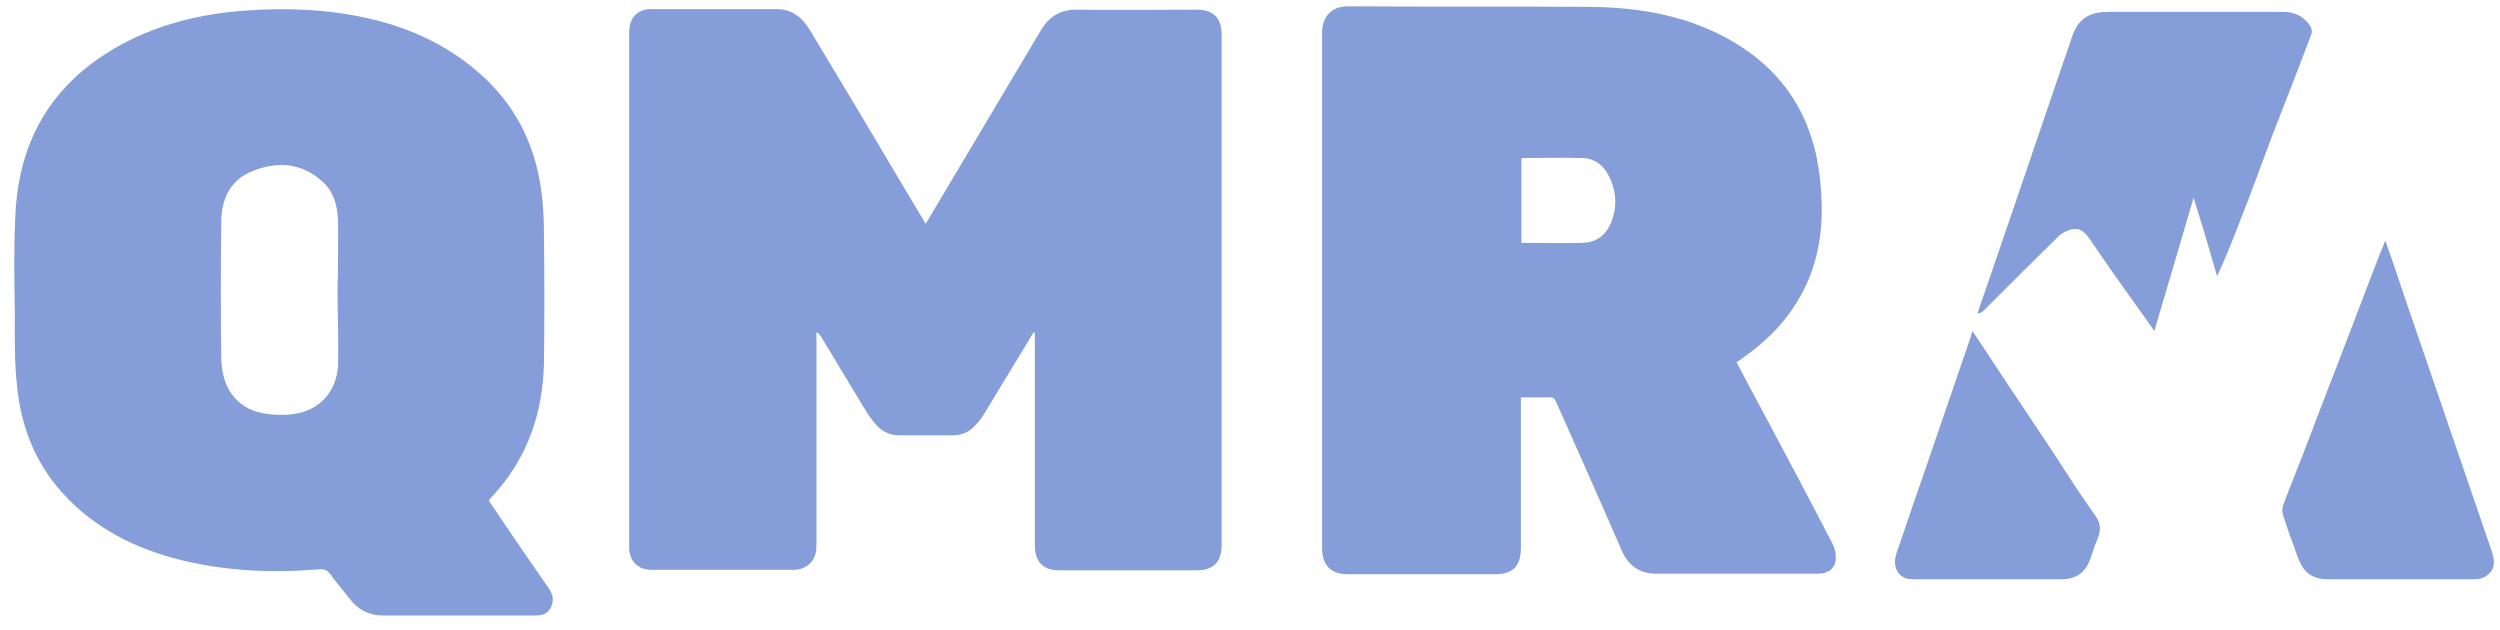 <svg width="123" height="31" viewBox="0 0 123 31" fill="none" xmlns="http://www.w3.org/2000/svg">
<g clip-path="url(#clip0_5764_18108)">
<path d="M45.543 11.015C45.866 10.466 46.161 9.972 46.457 9.478C48.042 6.816 49.627 4.154 51.212 1.491C51.615 0.805 52.179 0.476 52.958 0.476C54.947 0.503 56.908 0.476 58.896 0.476C59.702 0.476 60.105 0.887 60.105 1.711C60.105 10.082 60.105 18.454 60.105 26.798C60.105 27.649 59.702 28.06 58.896 28.06C56.639 28.06 54.382 28.06 52.126 28.06C51.319 28.06 50.916 27.649 50.916 26.825C50.916 23.449 50.916 20.073 50.916 16.724C50.916 16.615 50.916 16.505 50.916 16.368C50.89 16.368 50.863 16.368 50.863 16.34C50.782 16.477 50.675 16.615 50.594 16.779C49.869 17.96 49.17 19.14 48.445 20.32C48.31 20.567 48.122 20.787 47.934 20.979C47.639 21.281 47.29 21.418 46.86 21.418C46 21.418 45.14 21.418 44.281 21.418C43.797 21.418 43.421 21.253 43.098 20.896C42.883 20.649 42.695 20.375 42.534 20.101C41.809 18.92 41.11 17.74 40.412 16.587C40.358 16.505 40.304 16.423 40.17 16.34C40.17 16.45 40.17 16.587 40.17 16.697C40.17 20.046 40.17 23.367 40.17 26.715C40.17 26.907 40.17 27.1 40.116 27.264C40.009 27.703 39.579 28.033 39.095 28.033C36.731 28.033 34.394 28.033 32.029 28.033C31.385 28.033 30.955 27.594 30.955 26.935C30.955 18.481 30.955 10.027 30.955 1.574C30.955 0.887 31.358 0.448 32.029 0.448C34.098 0.448 36.167 0.448 38.209 0.448C38.934 0.448 39.445 0.833 39.821 1.436C40.654 2.809 41.46 4.181 42.292 5.553C43.394 7.392 44.442 9.177 45.543 11.015Z" fill="#859DD9"/>
<path d="M74.827 19.551C74.827 19.716 74.827 19.826 74.827 19.963C74.827 22.296 74.827 24.629 74.827 26.989C74.827 27.84 74.424 28.252 73.591 28.252C71.173 28.252 68.728 28.252 66.311 28.252C65.478 28.252 65.048 27.813 65.048 26.962C65.048 18.508 65.048 10.027 65.048 1.573C65.048 0.859 65.505 0.311 66.284 0.311C70.287 0.338 74.29 0.311 78.266 0.338C80.711 0.365 83.048 0.777 85.198 2.012C87.804 3.522 89.228 5.8 89.55 8.847C89.711 10.356 89.657 11.866 89.147 13.321C88.502 15.132 87.32 16.505 85.789 17.575C85.681 17.657 85.574 17.74 85.439 17.822C85.896 18.7 86.353 19.551 86.81 20.402C87.938 22.515 89.066 24.629 90.168 26.77C90.302 27.017 90.356 27.374 90.302 27.648C90.222 28.032 89.872 28.224 89.469 28.224C86.81 28.224 84.15 28.224 81.463 28.224C80.657 28.224 80.093 27.813 79.771 27.044C78.723 24.629 77.648 22.214 76.573 19.798C76.493 19.606 76.412 19.524 76.197 19.551C75.714 19.551 75.284 19.551 74.827 19.551ZM74.854 11.948C75.875 11.948 76.869 11.976 77.863 11.948C78.615 11.921 79.072 11.509 79.314 10.823C79.582 10.054 79.502 9.313 79.126 8.6C78.857 8.106 78.454 7.804 77.89 7.776C76.896 7.749 75.902 7.776 74.908 7.776C74.881 7.776 74.881 7.804 74.854 7.804C74.854 9.176 74.854 10.548 74.854 11.948Z" fill="#859DD9"/>
<path d="M24.05 24.629C24.345 25.068 24.641 25.507 24.936 25.946C25.608 26.934 26.28 27.922 26.978 28.911C27.193 29.212 27.274 29.515 27.113 29.871C26.951 30.228 26.629 30.283 26.28 30.283C23.808 30.283 21.309 30.283 18.838 30.283C18.166 30.283 17.629 30.009 17.226 29.487C16.903 29.075 16.554 28.664 16.232 28.224C16.097 28.06 15.99 28.005 15.775 28.005C13.491 28.197 11.208 28.115 8.951 27.566C6.694 27.017 4.652 26.001 3.067 24.245C1.724 22.762 1.025 20.951 0.837 18.975C0.703 17.794 0.73 16.559 0.73 15.352C0.703 13.76 0.676 12.195 0.757 10.603C0.918 6.733 2.718 3.933 6.049 2.149C7.903 1.161 9.891 0.695 11.933 0.53C14.055 0.365 16.124 0.448 18.166 0.914C20.315 1.408 22.276 2.342 23.889 3.879C25.447 5.361 26.333 7.2 26.629 9.368C26.736 10.109 26.763 10.878 26.763 11.619C26.79 13.705 26.79 15.763 26.763 17.849C26.709 20.402 25.904 22.653 24.13 24.519C24.104 24.547 24.077 24.574 24.05 24.629ZM16.608 14.309C16.635 13.238 16.635 12.168 16.635 11.07C16.635 10.246 16.473 9.45 15.829 8.901C14.808 7.996 13.626 7.941 12.444 8.407C11.315 8.847 10.885 9.807 10.885 10.96C10.858 13.183 10.858 15.406 10.885 17.602C10.912 19.084 11.611 20.045 12.873 20.32C13.276 20.402 13.733 20.429 14.163 20.402C15.587 20.32 16.554 19.386 16.635 17.959C16.662 16.751 16.608 15.516 16.608 14.309Z" fill="#859DD9"/>
<path d="M107.926 9.725C107.282 11.948 106.637 14.089 105.992 16.285C105.67 15.818 105.374 15.407 105.079 14.995C104.326 13.952 103.574 12.881 102.849 11.811C102.607 11.454 102.365 11.18 101.908 11.289C101.72 11.344 101.505 11.427 101.344 11.564C100.081 12.799 98.846 14.034 97.61 15.269C97.529 15.352 97.449 15.407 97.287 15.434C97.529 14.693 97.798 13.979 98.04 13.238C99.356 9.423 100.646 5.58 101.962 1.765C102.231 0.969 102.768 0.585 103.682 0.585C105.804 0.585 107.926 0.585 110.076 0.585C110.828 0.585 111.607 0.585 112.359 0.585C112.897 0.585 113.353 0.805 113.676 1.299C113.73 1.381 113.756 1.546 113.73 1.655C113.112 3.302 112.467 4.949 111.822 6.596C111.312 7.941 110.828 9.313 110.291 10.658C109.915 11.646 109.538 12.607 109.082 13.595C108.732 12.36 108.356 11.097 107.926 9.725Z" fill="#859DD9"/>
<path d="M117.357 11.839C117.706 12.827 118.028 13.76 118.324 14.666C119.748 18.811 121.172 22.983 122.596 27.127C122.784 27.703 122.73 28.06 122.327 28.335C122.166 28.445 121.978 28.499 121.79 28.499C119.372 28.499 116.954 28.499 114.536 28.499C113.757 28.499 113.327 28.17 113.058 27.429C112.816 26.743 112.548 26.057 112.333 25.37C112.279 25.206 112.279 24.986 112.333 24.849C112.763 23.696 113.246 22.543 113.676 21.391C113.998 20.54 114.321 19.689 114.643 18.865C114.966 18.015 115.315 17.136 115.637 16.285C115.987 15.38 116.336 14.446 116.685 13.541C116.9 12.964 117.115 12.443 117.357 11.839Z" fill="#859DD9"/>
<path d="M97.046 16.285C97.529 16.999 97.986 17.712 98.442 18.399C99.275 19.661 100.135 20.924 100.968 22.186C101.666 23.257 102.338 24.327 103.09 25.37C103.386 25.782 103.359 26.111 103.198 26.523C103.064 26.825 102.956 27.154 102.849 27.484C102.607 28.17 102.15 28.499 101.425 28.499C98.98 28.499 96.535 28.499 94.09 28.499C93.418 28.499 93.069 27.923 93.311 27.209C93.741 25.974 94.144 24.739 94.574 23.531C95.38 21.198 96.159 18.893 96.965 16.56C96.965 16.477 97.019 16.395 97.046 16.285Z" fill="#859DD9"/>
</g>
<defs>
<clipPath id="clip0_5764_18108">
<rect width="122" height="30" fill="white" transform="translate(0.703 0.311)"/>
</clipPath>
</defs>
</svg>
